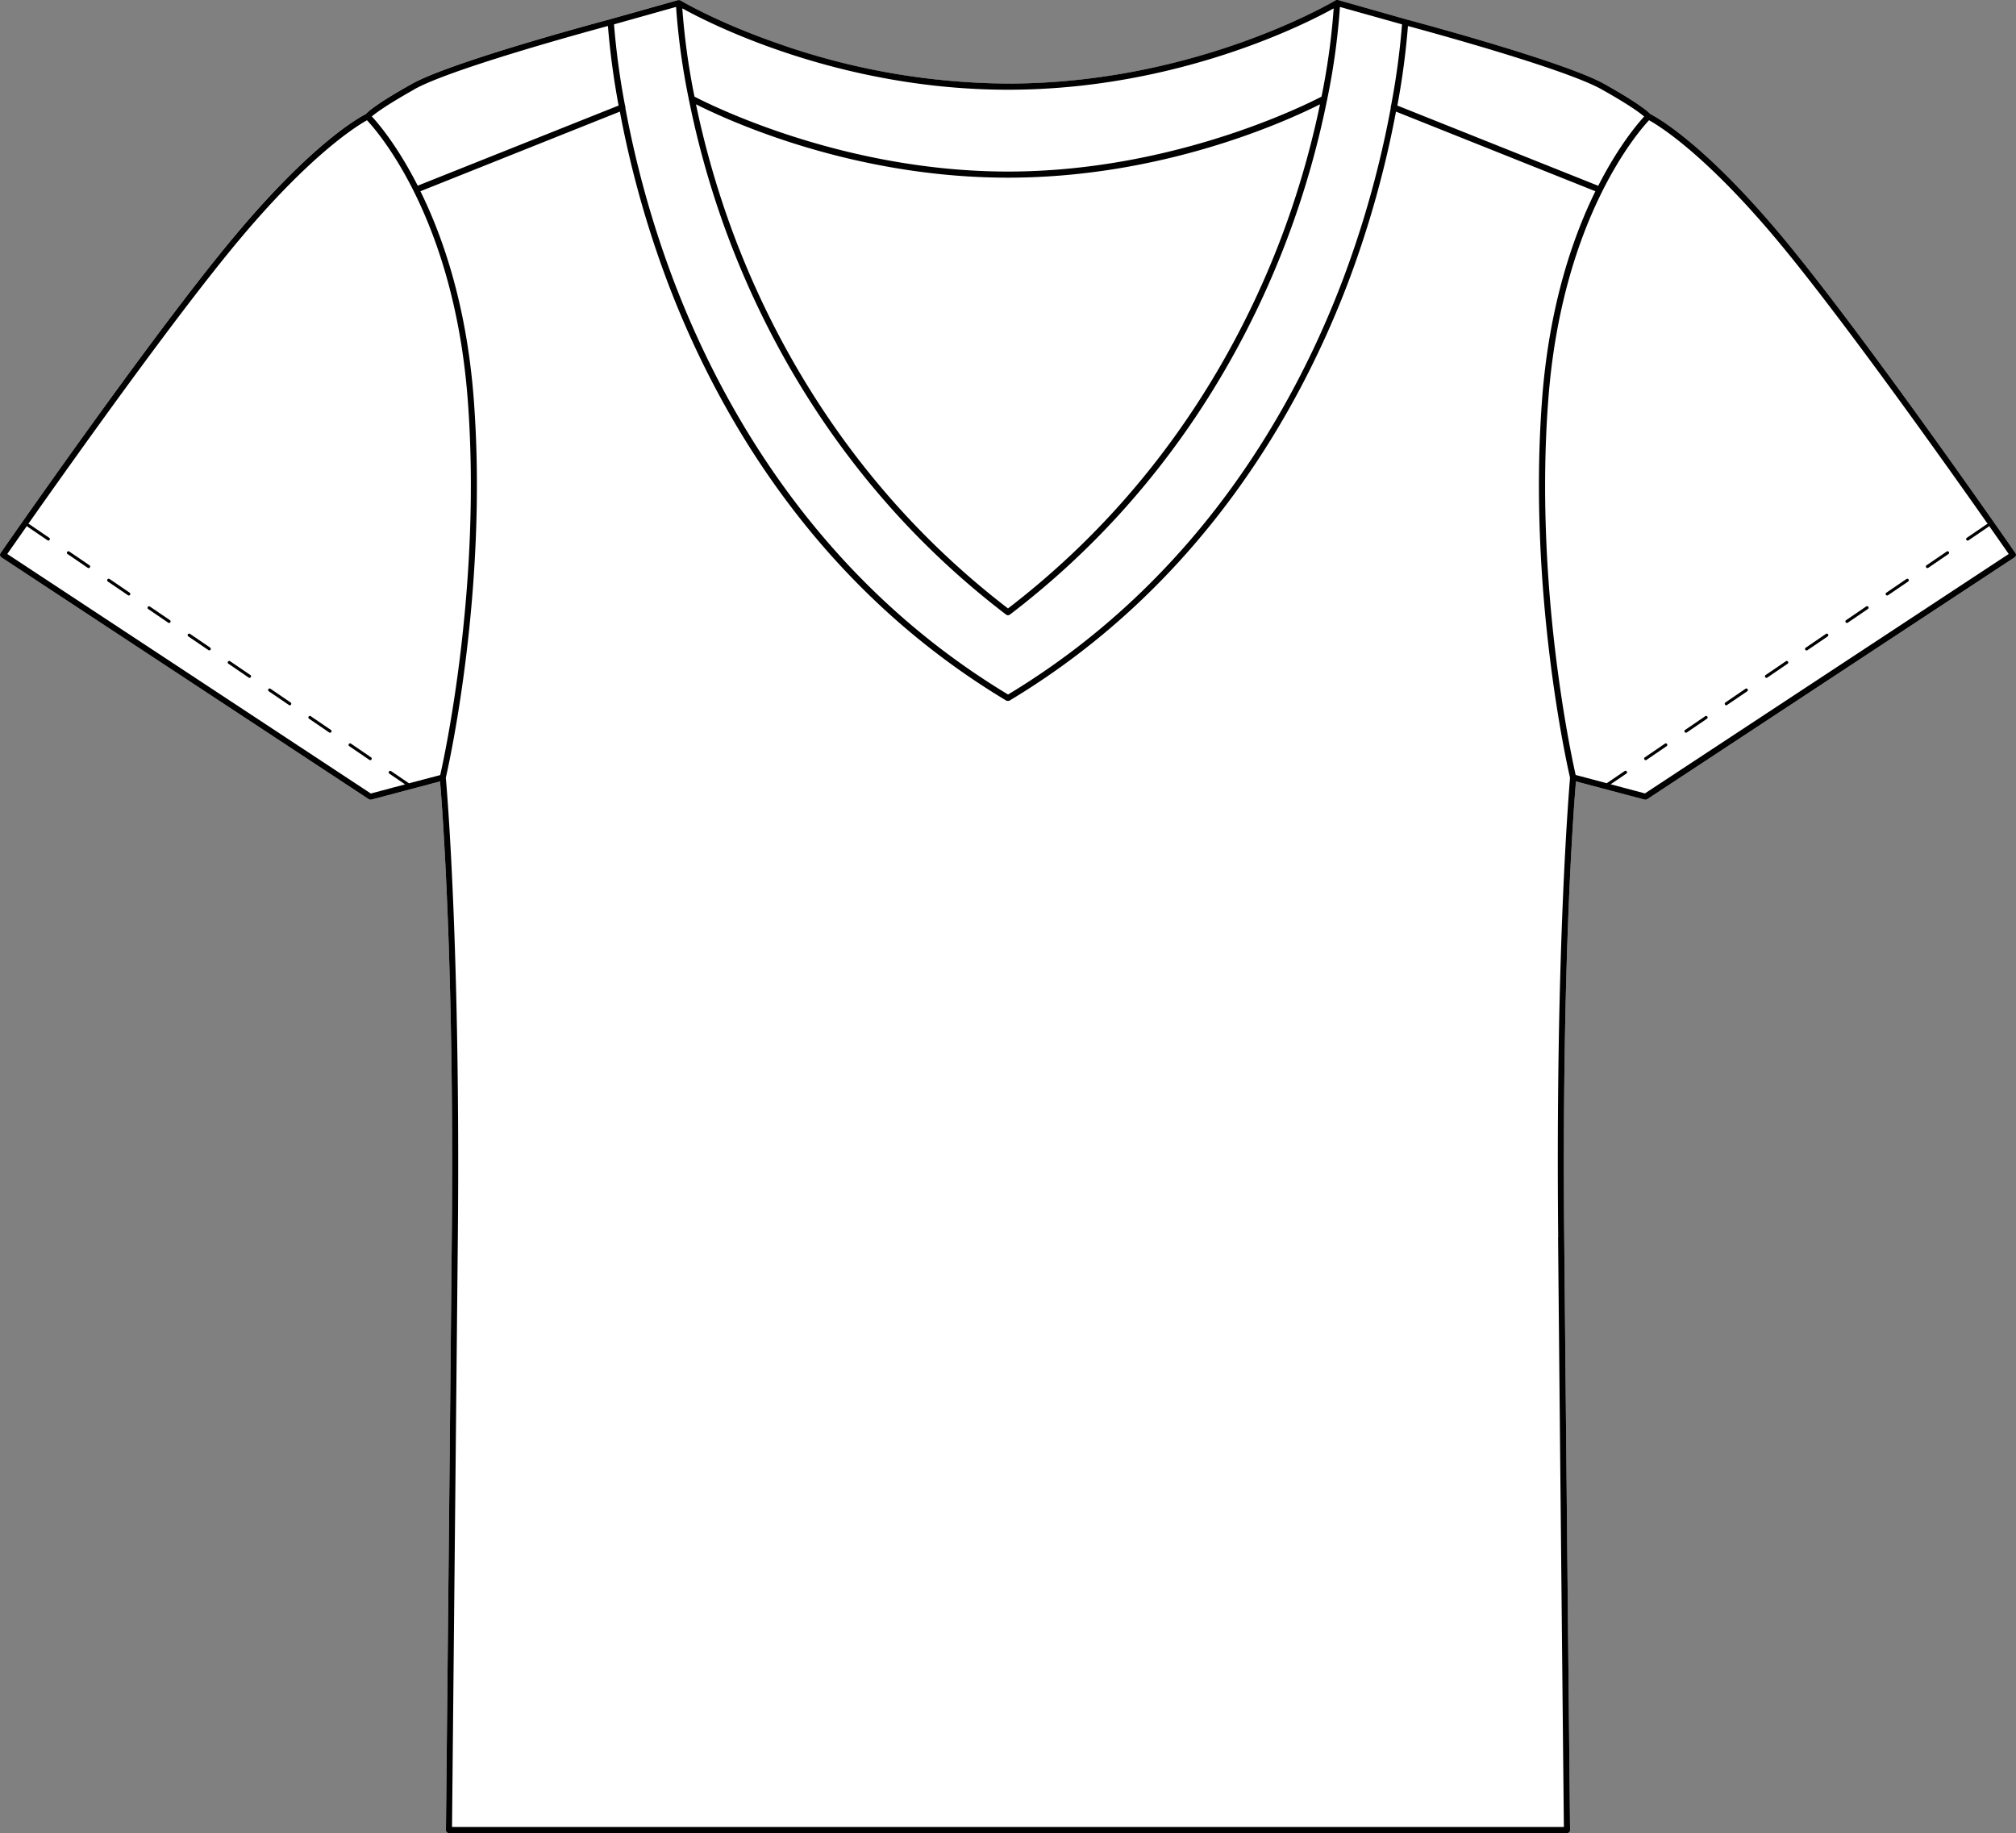 <svg xmlns="http://www.w3.org/2000/svg" viewBox="0 0 662.34 602.22"><rect x="0" y="0" width="662.34" height="602.22" fill="#808080" stroke="none"/><defs><style>.cls-1{fill:#fff;}</style></defs><g id="Layer_2" data-name="Layer 2"><g id="Layer_1-2" data-name="Layer 1"><path class="cls-1" d="M662.16,181.71a1,1,0,0,1,.16.75,1,1,0,0,1-.43.64l-120.7,79.46a1,1,0,0,1-.54.16,1.15,1.15,0,0,1-.26,0l-22.62-6c-.7,8.21-4.7,59.67-3.86,149.72.92,98.13,1.91,193.84,1.92,194.79a1,1,0,0,1-.28.71,1,1,0,0,1-.71.3H147.5a1,1,0,0,1-.7-.3,1,1,0,0,1-.29-.71c0-1,1-96.66,1.92-194.79.85-90.05-3.16-141.51-3.85-149.72l-22.63,6a1.07,1.07,0,0,1-.25,0,1,1,0,0,1-.55-.16L.45,183.1a1,1,0,0,1-.43-.64,1,1,0,0,1,.16-.75C.68,181,49.92,110,76.9,77.71c25.79-30.87,41.26-39.24,43.25-40.24.72-.78,3.71-3.49,15-9.85,13.24-7.43,63.12-20.73,65.24-21.3L222.79,0a.22.22,0,0,1,.11,0A.61.61,0,0,1,223,0h.09l.13,0a.77.77,0,0,1,.3.11h0c.23.14,11.71,7,30.85,13.78a231.24,231.24,0,0,0,76.75,13.57C392.86,27.49,438.32.42,438.78.14h0a.94.94,0,0,1,.28-.1l.13,0h.1a.53.53,0,0,1,.12,0,.25.25,0,0,1,.12,0l22.37,6.29c2.1.56,52,13.86,65.22,21.29,11.33,6.36,14.33,9.07,15.05,9.85,2,1,17.45,9.37,43.25,40.24C612.43,110,661.67,181,662.16,181.71Z"/><path d="M22.78,181.21a.5.5,0,1,0-.57.82l6.61,4.51a.51.51,0,0,0,.28.09.5.5,0,0,0,.29-.92Z"/><path d="M75.65,217.27a.5.5,0,1,0-.56.82l6.61,4.51a.47.47,0,0,0,.28.09.49.49,0,0,0,.41-.22.5.5,0,0,0-.13-.7Z"/><path d="M49.21,199.24a.5.5,0,0,0-.56.82l6.61,4.51a.49.49,0,0,0,.28.09.52.52,0,0,0,.42-.22.51.51,0,0,0-.14-.7Z"/><path d="M62.43,208.25a.5.5,0,0,0-.56.83l6.61,4.5a.49.49,0,0,0,.28.09.47.47,0,0,0,.41-.22.49.49,0,0,0-.13-.69Z"/><path d="M88.87,226.28a.49.49,0,0,0-.69.13.5.5,0,0,0,.13.7l6.61,4.5a.47.47,0,0,0,.28.09.5.5,0,0,0,.41-.22.49.49,0,0,0-.13-.69Z"/><path d="M36,190.22a.5.5,0,0,0-.57.83l6.61,4.5a.51.51,0,0,0,.28.09.52.52,0,0,0,.42-.22.51.51,0,0,0-.13-.69Z"/><path d="M115.31,244.31a.5.5,0,0,0-.7.13.52.52,0,0,0,.13.7l6.61,4.5a.5.5,0,0,0,.7-.13.5.5,0,0,0-.13-.69Z"/><path d="M102.09,235.29a.51.51,0,0,0-.7.14.5.5,0,0,0,.14.69l6.61,4.51a.47.47,0,0,0,.28.09.5.5,0,0,0,.28-.92Z"/><path d="M662.16,181.71c-.49-.72-49.73-71.71-76.71-104-25.8-30.87-41.27-39.24-43.25-40.24-.72-.78-3.72-3.49-15.05-9.85C513.92,20.19,464,6.89,461.93,6.33L439.56,0a.25.25,0,0,0-.12,0,.53.53,0,0,0-.12,0h-.1l-.13,0a.94.94,0,0,0-.28.1h0c-.46.28-45.92,27.35-107.61,27.35a231.24,231.24,0,0,1-76.75-13.57C235.28,7.12,223.8.28,223.57.14h0a.77.77,0,0,0-.3-.11l-.13,0H223a.61.61,0,0,0-.13,0,.22.22,0,0,0-.11,0L200.43,6.32c-2.12.57-52,13.87-65.24,21.3-11.33,6.36-14.32,9.07-15,9.85-2,1-17.46,9.37-43.25,40.24C49.92,110,.68,181,.18,181.71a1,1,0,0,0-.16.75,1,1,0,0,0,.43.64l120.7,79.46a1,1,0,0,0,.55.16,1.07,1.07,0,0,0,.25,0l22.63-6c.69,8.21,4.7,59.67,3.85,149.72-.92,98.13-1.91,193.84-1.92,194.79a1,1,0,0,0,.29.71,1,1,0,0,0,.7.3H514.84a1,1,0,0,0,.71-.3,1,1,0,0,0,.28-.71c0-1-1-96.66-1.92-194.79-.84-90.05,3.16-141.51,3.86-149.72l22.62,6a1.15,1.15,0,0,0,.26,0,1,1,0,0,0,.54-.16l120.7-79.46a1,1,0,0,0,.43-.64A1,1,0,0,0,662.16,181.71ZM462.57,8.55c7.73,2.09,51.69,14.11,63.61,20.8,9.34,5.24,12.81,7.89,14,8.94-2.06,2.23-8.41,9.63-15.09,22.75l-66-26.36A251.38,251.38,0,0,0,462.57,8.55ZM331.17,29.48c55.75,0,98.41-21.95,107-26.73a224.68,224.68,0,0,1-4,29c-6.64,3.44-49.73,24.61-103,24.61s-96.37-21.17-103-24.61a227.32,227.32,0,0,1-4-29C232.76,7.53,275.42,29.48,331.17,29.48Zm102.51,4.79a293.82,293.82,0,0,1-10.14,36.62c-12.63,36.26-38.91,88-92.37,129-53.45-41-79.73-92.74-92.36-129a294,294,0,0,1-10.15-36.62c11.4,5.74,51.85,24.1,102.51,24.1S422.28,40,433.68,34.27Zm-211.56-32a227.47,227.47,0,0,0,4.14,30.11,1.11,1.11,0,0,0,.08.41,295.77,295.77,0,0,0,10.57,38.67c12.77,36.68,39.38,89.09,93.66,130.47l.12.06.1.05a1,1,0,0,0,.38.09,1.1,1.1,0,0,0,.39-.09l.09-.05.12-.06c54.29-41.38,80.9-93.79,93.66-130.47A292.64,292.64,0,0,0,436,32.8a1,1,0,0,0,.09-.41,224.91,224.91,0,0,0,4.13-30.11L460.62,8A246.49,246.49,0,0,1,457,34.8s-.06.07-.07.11a1,1,0,0,0,0,.51,332.42,332.42,0,0,1-15.14,54.82c-15.58,41.92-47.42,99.82-110.6,137.93-63.18-38.11-95-96-110.6-137.93a332.42,332.42,0,0,1-15.14-54.82,1,1,0,0,0,0-.51.76.76,0,0,0-.08-.11A248,248,0,0,1,201.73,8Zm-86,27.07c11.92-6.69,55.85-18.7,63.61-20.8a252.58,252.58,0,0,0,3.51,26.13L137.24,61c-6.67-13.11-13-20.52-15.09-22.75C123.37,37.22,126.85,34.58,136.16,29.35Zm-1.75,228-5.88-4a.51.51,0,0,0-.7.14.5.5,0,0,0,.14.69l5.16,3.52-11.26,3L2.39,182l6.44-9.2A.51.51,0,0,0,9,173l6.61,4.5a.49.49,0,0,0,.69-.13.49.49,0,0,0-.13-.69l-6.61-4.51a.57.57,0,0,0-.25-.08C24.2,150.93,57.82,103.63,78.42,79c23.79-28.48,39-37.74,42.15-39.49,3.83,4.07,28.65,32.66,33.11,91.93,4.57,60.82-7.63,116.94-9.05,123.2Zm377.52,149.1c.87,92.73,1.8,183.3,1.91,193.79H148.51c.1-10.49,1-101.06,1.91-193.79.89-95.53-3.66-147.71-3.95-150.93.78-3.39,13.91-61.29,9.19-124.22-2.3-30.62-10-53.16-17.53-68.46l65.52-26.16a335,335,0,0,0,15,54.2c15.73,42.35,47.93,100.9,112,139.32h0a.47.47,0,0,0,.15.06l.09,0a1.2,1.2,0,0,0,.2,0h.11l.2,0,.08,0a.52.52,0,0,0,.16-.06h0c64-38.42,96.24-97,112-139.32a335,335,0,0,0,15-54.2l65.51,26.16c-7.51,15.3-15.22,37.84-17.52,68.46-4.73,62.93,8.4,120.83,9.19,124.22C515.59,258.73,511,310.91,511.93,406.44Zm28.54-145.78-11.26-3,5.17-3.52a.49.49,0,0,0,.13-.69.5.5,0,0,0-.69-.14l-5.89,4-10.22-2.71c-1.42-6.27-13.61-62.37-9-123.2C513.12,72.16,538,43.57,541.78,39.5c3.17,1.75,18.35,11,42.15,39.49,20.59,24.64,54.22,71.94,69.11,93.12a.61.61,0,0,0-.26.08l-6.61,4.51a.51.51,0,0,0-.13.69.5.5,0,0,0,.42.22.51.51,0,0,0,.28-.09l6.61-4.5a.6.6,0,0,0,.17-.22c3.17,4.52,5.43,7.76,6.43,9.2Z"/><path d="M626.34,190.22l-6.61,4.51a.51.51,0,0,0-.13.69.52.52,0,0,0,.42.22.51.51,0,0,0,.28-.09l6.61-4.5a.52.52,0,0,0,.13-.7A.51.51,0,0,0,626.34,190.22Z"/><path d="M613.12,199.24l-6.6,4.5a.51.51,0,0,0-.14.7.52.52,0,0,0,.42.22.51.51,0,0,0,.28-.09l6.61-4.51a.49.49,0,0,0,.13-.69A.5.5,0,0,0,613.12,199.24Z"/><path d="M639.56,181.21l-6.61,4.5a.51.51,0,0,0-.13.7.52.52,0,0,0,.42.22.51.51,0,0,0,.28-.09l6.61-4.51a.5.5,0,1,0-.57-.82Z"/><path d="M547,244.31l-6.61,4.51a.49.49,0,0,0-.13.69.5.5,0,0,0,.41.22.52.52,0,0,0,.29-.09l6.6-4.5a.51.51,0,0,0,.14-.7A.5.5,0,0,0,547,244.31Z"/><path d="M573.47,226.28l-6.61,4.51a.5.5,0,0,0,.28.91.47.47,0,0,0,.28-.09l6.61-4.5a.5.5,0,0,0-.56-.83Z"/><path d="M560.25,235.29l-6.61,4.51a.5.5,0,0,0,.28.92.47.47,0,0,0,.28-.09l6.61-4.51a.5.5,0,0,0,.14-.69A.51.51,0,0,0,560.25,235.29Z"/><path d="M599.91,208.25l-6.61,4.51a.5.5,0,1,0,.56.82l6.61-4.5a.5.5,0,0,0-.56-.83Z"/><path d="M586.69,217.27l-6.61,4.5a.5.5,0,0,0-.13.7.49.49,0,0,0,.41.22.47.47,0,0,0,.28-.09l6.61-4.51a.5.5,0,1,0-.56-.82Z"/></g></g></svg>